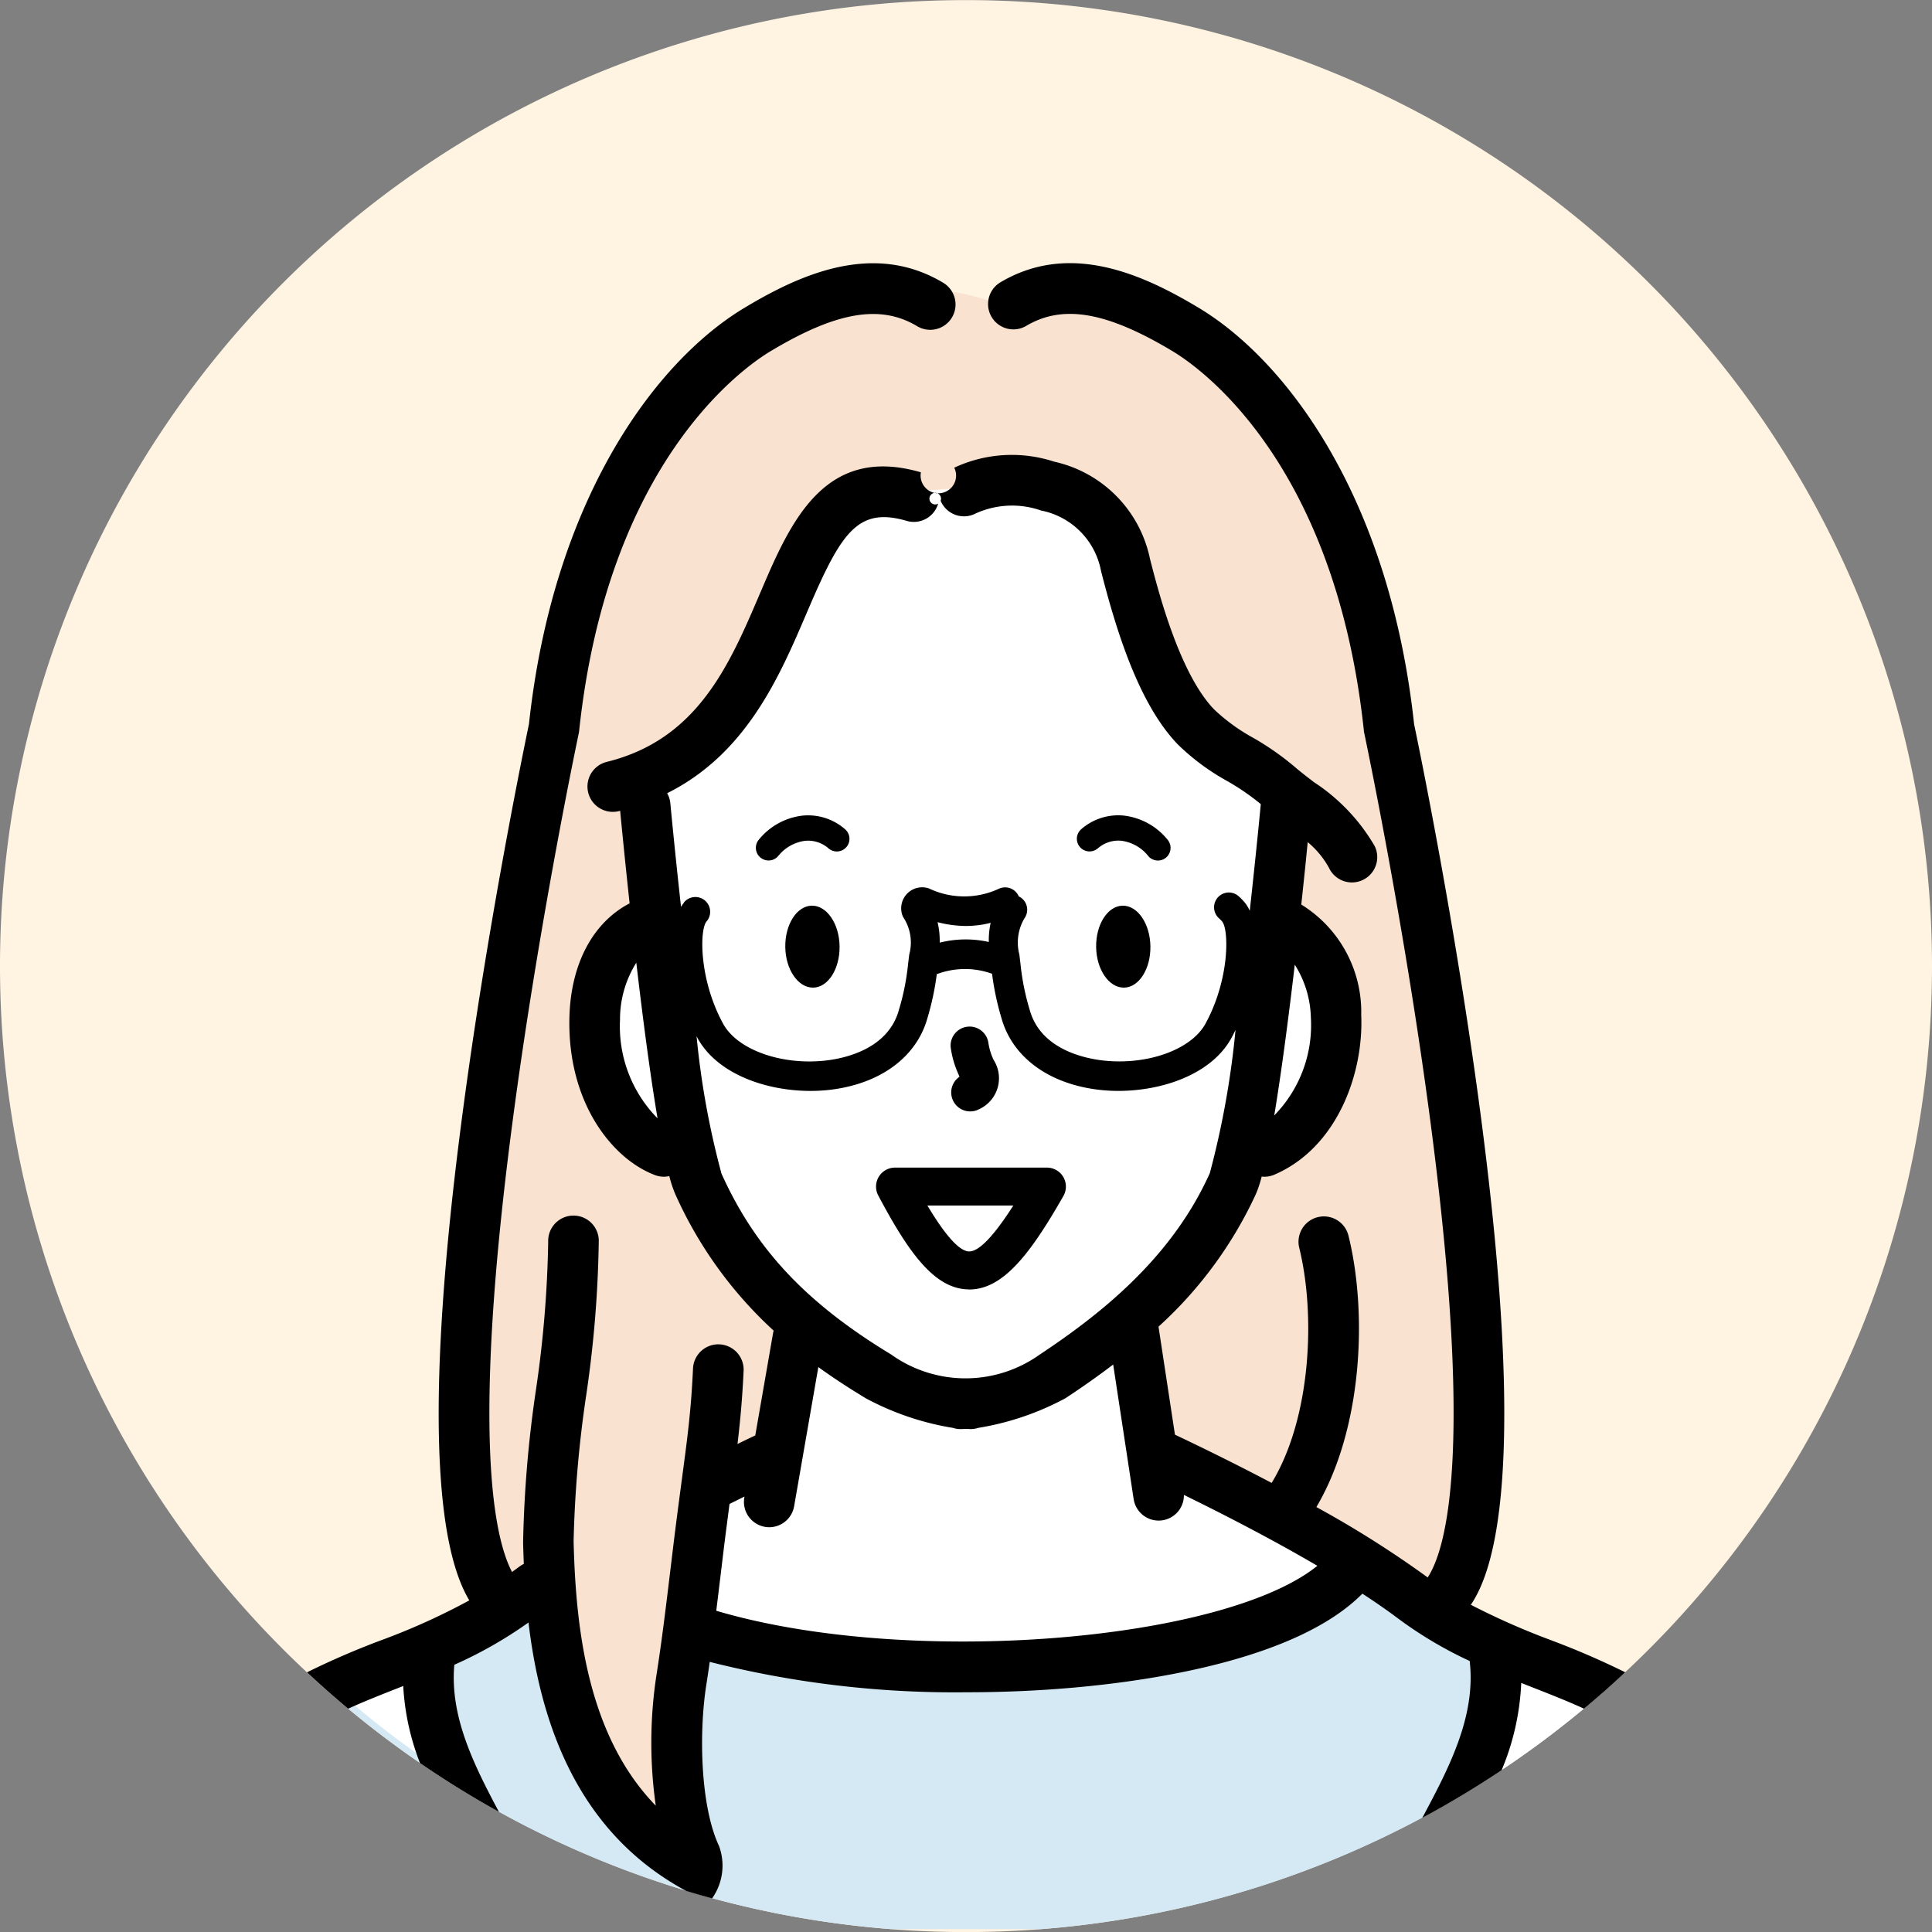 <svg xmlns="http://www.w3.org/2000/svg" width="90.244" height="90.244" viewBox="0 0 90.244 90.244">
  <rect x="0" y="0" width="90.244" height="90.244" fill="#808080" stroke="none"/>
  <path id="パス_4444" data-name="パス 4444" d="M618.97,45.118A45.122,45.122,0,1,1,573.848,0,45.122,45.122,0,0,1,618.97,45.118" transform="translate(-528.726 0.004)" fill="#fff3e1"/>
  <path id="パス_4607" data-name="パス 4607" d="M627.59,184.376c-1.96-.9-4.018-1.762-5.14-2.426-5.321-3.153-10.591-6.516-14.926-8.093l-18.431-.087c-4.336,1.577-9.606,4.94-14.927,8.093-1.237.733-3.609,1.706-5.735,2.7a44.928,44.928,0,0,0,25.972,10.82h7a44.928,44.928,0,0,0,26.187-11.009" transform="translate(-552.781 -105.275)" fill="#d4e9f4"/>
  <path id="パス_4608" data-name="パス 4608" d="M569.651,198.009a45.278,45.278,0,0,0,5.515,4.073,9.776,9.776,0,0,1-1.032-6.119c-1.274.615-2.943,1.325-4.483,2.046" transform="translate(-553.52 -118.721)" fill="#fff"/>
  <path id="パス_4609" data-name="パス 4609" d="M708.168,197.589c-1.57-.72-3.2-1.417-4.367-2.008a28.734,28.734,0,0,1-2.369,6.883,45.27,45.27,0,0,0,6.736-4.875" transform="translate(-633.358 -118.489)" fill="#fff"/>
  <path id="パス_4610" data-name="パス 4610" d="M629.528,70.118c-1.822-7.348-3.728-19.181-3.728-19.181-.887-10.347-7.674-15.271-10.347-16.062a13.5,13.5,0,0,0-5.452-.3l-1.693.261c-2.994-1.042-6.209-.925-10.545.651-2.62.952-8.841,6.359-10.024,17.444,0,0-1.432,11.529-3.255,18.876-1.018,4.106-2.213,20.438.651,24.214l2.343-1.562.024-.011c.341,5.452,1.819,11.046,7.346,13.751l-.815-1.533a17.878,17.878,0,0,1-.4-7.494c.326-2.063.552-4.107.806-6.177.093-.765.18-1.434.259-2.037l5.1-2.473,14.584-.394,2.9.9s11.623,8.141,12.107,7.29c2.483-4.367,1.148-22.06.13-26.166" transform="translate(-561.818 -20.695)" fill="#f9e2cf"/>
  <path id="パス_4611" data-name="パス 4611" d="M601.791,77.915l-.244-3.771.276-3.244c6.249-1.953,5.467-13.669,11.586-13.018l3.775-.261c7.811-.651,7.551,7.551,8.983,10.024s4.085,3.7,5.256,4.872l-.439,5.4c4.036,1.339,3.645,8.606-.566,10.748,0,0-1.439,1.413-1.478,1.5a12.99,12.99,0,0,1-4.646,5.8c-.918.737.665,6.639.665,6.639l10.842,5.528s-4.036,3.125-7.811,3.385c-3.409.235-11.977,1.562-11.977,1.562A82.136,82.136,0,0,1,603.906,111c-.626-.177.781-6.769.781-6.769l2.673-.76s1.966-6.259,1.052-6.981c-2.253-1.78-3.085-3.272-4.452-6.322a5.768,5.768,0,0,1-.279-.894l-1.324-.607c-3.918-1.751-4.6-9.409-.566-10.748" transform="translate(-571.345 -34.886)" fill="#fff"/>
  <path id="パス_4612" data-name="パス 4612" d="M659.862,107.323c-.7.012-1.253.879-1.237,1.935s.6,1.9,1.3,1.893,1.252-.877,1.235-1.934-.6-1.906-1.3-1.894" transform="translate(-607.424 -65.019)"/>
  <path id="パス_4613" data-name="パス 4613" d="M657.323,98.162a1.445,1.445,0,0,1,1.11-.359,1.919,1.919,0,0,1,1.229.688.591.591,0,1,0,.935-.723,3.087,3.087,0,0,0-2.037-1.14,2.622,2.622,0,0,0-2,.627.591.591,0,0,0,.758.908" transform="translate(-606.047 -58.53)"/>
  <path id="パス_4614" data-name="パス 4614" d="M623.218,95.5a33.862,33.862,0,0,1-3.754-1.657c1.056-1.566,2.656-6.116.47-22.79-1.184-9.03-2.955-17.551-3.122-18.349-1.143-10.569-5.945-16.973-10.064-19.445-2.617-1.57-6.037-3.123-9.288-1.171a1.183,1.183,0,0,0,1.217,2.028c1.718-1.031,3.768-.68,6.854,1.171,1.257.754,7.595,5.153,8.936,17.728,0,.04.011.08.019.12.019.088,1.878,8.878,3.1,18.226,2.016,15.37.726,19.885-.138,21.205a48.284,48.284,0,0,0-5.2-3.288c2.146-3.621,2.4-9.027,1.5-12.675a1.182,1.182,0,1,0-2.3.566c.77,3.126.558,7.95-1.289,10.981-1.9-1-3.584-1.813-4.517-2.253l-.768-5.046a19.22,19.22,0,0,0,4.552-6.2,5.769,5.769,0,0,0,.268-.811,1.21,1.21,0,0,0,.131.009,1.181,1.181,0,0,0,.468-.1c2.951-1.274,4.168-4.757,4.05-7.453a5.9,5.9,0,0,0-2.8-5.162c.12-1.108.223-2.108.3-2.914a4.139,4.139,0,0,1,1,1.212,1.182,1.182,0,1,0,2.131-1.025,8.928,8.928,0,0,0-2.836-2.987c-.344-.264-.669-.513-.946-.755a12.989,12.989,0,0,0-1.9-1.321,8.726,8.726,0,0,1-1.818-1.322c-1.629-1.683-2.625-5.577-3-7.044A5.863,5.863,0,0,0,600,40.447a6.355,6.355,0,0,0-4.667.282.829.829,0,1,1-1.558.216c-4.538-1.321-6.117,2.379-7.51,5.643-1.435,3.361-2.919,6.836-7.163,7.883a1.182,1.182,0,1,0,.566,2.3c.02,0,.039-.012.059-.017.077.8.234,2.4.442,4.325-1.725.9-2.763,2.849-2.813,5.381-.078,3.961,2.018,6.567,4,7.312a1.179,1.179,0,0,0,.416.076,1.16,1.16,0,0,0,.251-.03,5.838,5.838,0,0,0,.274.832,19.332,19.332,0,0,0,4.6,6.387c0,.02-.013.039-.017.059l-.841,4.836c-.233.11-.512.243-.831.4.131-1.095.226-2.119.287-3.445a1.183,1.183,0,0,0-2.363-.107c-.089,1.963-.252,3.184-.522,5.206-.113.853-.245,1.837-.395,3.063l-.151,1.246c-.193,1.6-.392,3.262-.65,4.89a20.937,20.937,0,0,0-.023,6.042c-3.15-3.244-3.736-8.158-3.838-12.351a54.5,54.5,0,0,1,.576-6.736,53.953,53.953,0,0,0,.6-7.336,1.182,1.182,0,0,0-2.363.082,52.846,52.846,0,0,1-.579,6.966,55.736,55.736,0,0,0-.593,7.081c.008.326.019.659.034,1a1.2,1.2,0,0,0-.138.078c-.143.1-.276.2-.413.3-.849-1.613-1.886-6.454.011-20.933,1.225-9.348,3.087-18.151,3.105-18.239a1.138,1.138,0,0,0,.019-.12c1.341-12.575,7.679-16.973,8.936-17.728,3.086-1.852,5.136-2.2,6.854-1.171a1.182,1.182,0,0,0,1.217-2.028c-3.251-1.95-6.672-.4-9.288,1.171-4.119,2.472-8.922,8.876-10.064,19.445-.167.8-1.938,9.319-3.123,18.349-2.1,15.986-.712,20.827.337,22.58a31.033,31.033,0,0,1-4.13,1.867,37.425,37.425,0,0,0-3.451,1.493q.937.875,1.922,1.7c.777-.354,1.577-.668,2.393-.989l.18-.071a11.577,11.577,0,0,0,.784,3.6q1.783,1.224,3.686,2.278c-1.167-2.191-2.3-4.453-2.084-6.87a19.8,19.8,0,0,0,3.465-1.975c.557,4.66,2.257,9.789,7.368,12.54q.6.182,1.209.346a2.651,2.651,0,0,0,.324-2.443c-.868-1.845-.953-5.271-.591-7.558.055-.348.106-.7.156-1.045a46.641,46.641,0,0,0,12,1.419c1.665,0,3.346-.071,4.993-.217,3.833-.339,10.492-1.358,13.492-4.389.588.384,1.144.767,1.647,1.145a18.954,18.954,0,0,0,3.365,2c.3,2.586-.967,4.994-2.213,7.325q1.91-1.025,3.705-2.224a11.806,11.806,0,0,0,.916-4.076l.54.213c.816.32,1.616.635,2.393.989q.986-.821,1.922-1.7a37.425,37.425,0,0,0-3.451-1.493M611.239,63.944a4.816,4.816,0,0,1,.751,2.453,6.025,6.025,0,0,1-1.71,4.588c.342-2.053.675-4.62.959-7.041M579.721,66.5a4.96,4.96,0,0,1,.761-2.648c.292,2.5.637,5.168.992,7.268a6.118,6.118,0,0,1-1.752-4.62m2.994-5.464a1.553,1.553,0,0,0-.145.209c-.192-1.734-.363-3.409-.5-4.844a1.174,1.174,0,0,0-.148-.467c3.7-1.845,5.244-5.437,6.518-8.42,1.593-3.73,2.356-4.975,4.675-4.3a1.182,1.182,0,0,0,1.465-.805.271.271,0,1,1,.116-.136,1.182,1.182,0,0,0,1.546.637,4.106,4.106,0,0,1,3.148-.18,3.544,3.544,0,0,1,2.8,2.832c.711,2.778,1.762,6.21,3.592,8.1a10.685,10.685,0,0,0,2.293,1.7,11.075,11.075,0,0,1,1.576,1.082h0c-.141,1.476-.319,3.2-.516,4.983a1.688,1.688,0,0,0-.244-.4,3.035,3.035,0,0,0-.285-.29.69.69,0,0,0-.919,1.029,1.588,1.588,0,0,1,.156.158c.323.376.363,2.687-.776,4.775-.665,1.218-2.729,1.957-4.808,1.717-.853-.1-2.891-.524-3.4-2.354a11.306,11.306,0,0,1-.429-2.117c-.017-.146-.034-.3-.057-.477a2.225,2.225,0,0,1,.236-1.688.69.69,0,0,0-.155-.963.7.7,0,0,0-.11-.063c0-.008-.005-.017-.009-.025a.692.692,0,0,0-.917-.333,3.838,3.838,0,0,1-3.27-.015.98.98,0,0,0-1.208,1.331,2.14,2.14,0,0,1,.29,1.758c-.023.177-.041.332-.058.479a11.269,11.269,0,0,1-.428,2.116c-.506,1.83-2.545,2.256-3.4,2.354-2.076.239-4.143-.5-4.808-1.717-1.134-2.079-1.1-4.394-.776-4.775a.69.69,0,1,0-1.056-.888m14.329.95a3.775,3.775,0,0,0-.087.894,4.97,4.97,0,0,0-2.293.031,3.77,3.77,0,0,0-.1-.956,5.421,5.421,0,0,0,1.322.178,4.73,4.73,0,0,0,1.156-.147M584.454,73.678a38.953,38.953,0,0,1-1.157-6.393c.013.025.026.052.039.077.922,1.691,3.208,2.478,5.283,2.478a7.882,7.882,0,0,0,.893-.05c2.355-.272,4.063-1.526,4.57-3.357a12.818,12.818,0,0,0,.435-2.046,3.732,3.732,0,0,1,2.582-.02,12.8,12.8,0,0,0,.438,2.066c.507,1.83,2.215,3.085,4.57,3.356a7.8,7.8,0,0,0,.894.05c2.075,0,4.361-.787,5.283-2.478.066-.121.127-.244.188-.369a41.107,41.107,0,0,1-1.2,6.685c-1.808,4.034-5.2,6.653-7.957,8.486a5.971,5.971,0,0,1-6.929-.011c-3.98-2.41-6.354-4.946-7.937-8.475m-.233,20.451c.065-.524.128-1.045.19-1.56l.15-1.24c.1-.833.2-1.552.28-2.2.011-.005.023-.007.034-.012l.665-.329-.008.048a1.182,1.182,0,0,0,.963,1.367,1.161,1.161,0,0,0,.2.018,1.183,1.183,0,0,0,1.164-.98l1.131-6.5c.754.546,1.5,1.023,2.2,1.447l.04.023a12.983,12.983,0,0,0,4.043,1.369,1.165,1.165,0,0,0,.345.057c.083,0,.166-.005.249-.009s.166.009.249.009a1.161,1.161,0,0,0,.345-.057,12.988,12.988,0,0,0,4.043-1.369c.027-.015.054-.032.08-.049.7-.462,1.434-.974,2.178-1.54l.956,6.284a1.183,1.183,0,0,0,1.168,1.005,1.148,1.148,0,0,0,.179-.014,1.179,1.179,0,0,0,1-1.185c1.651.807,4.007,2.007,6.235,3.311-4.4,3.546-19.128,4.754-28.077,2.1" transform="translate(-550.76 -18.883)"/>
  <path id="パス_4615" data-name="パス 4615" d="M636.855,144.057h.034c1.588,0,2.861-1.672,4.4-4.367a.887.887,0,0,0-.771-1.326h-7.095a.887.887,0,0,0-.784,1.3c1.429,2.692,2.633,4.366,4.218,4.389m2.093-3.918c-.912,1.425-1.6,2.145-2.06,2.145h-.006c-.447-.007-1.1-.727-1.948-2.145Z" transform="translate(-591.617 -83.825)"/>
  <path id="パス_4616" data-name="パス 4616" d="M641.746,123.859l.04.1a.887.887,0,0,0,.925,1.511,1.589,1.589,0,0,0,.669-2.3,2.845,2.845,0,0,1-.243-.793.887.887,0,0,0-1.762.2,4.467,4.467,0,0,0,.371,1.28" transform="translate(-596.969 -73.663)"/>
  <path id="パス_4617" data-name="パス 4617" d="M618.536,98.6a.592.592,0,0,0,.829-.106,1.917,1.917,0,0,1,1.229-.688,1.442,1.442,0,0,1,1.111.359.591.591,0,0,0,.758-.908,2.623,2.623,0,0,0-2-.627,3.087,3.087,0,0,0-2.036,1.14.591.591,0,0,0,.106.829" transform="translate(-582.997 -58.53)"/>
  <path id="パス_4618" data-name="パス 4618" d="M623.025,107.323c-.7.012-1.253.879-1.237,1.935s.6,1.9,1.3,1.893,1.252-.877,1.236-1.934-.6-1.906-1.3-1.894" transform="translate(-585.107 -65.019)"/>
</svg>
